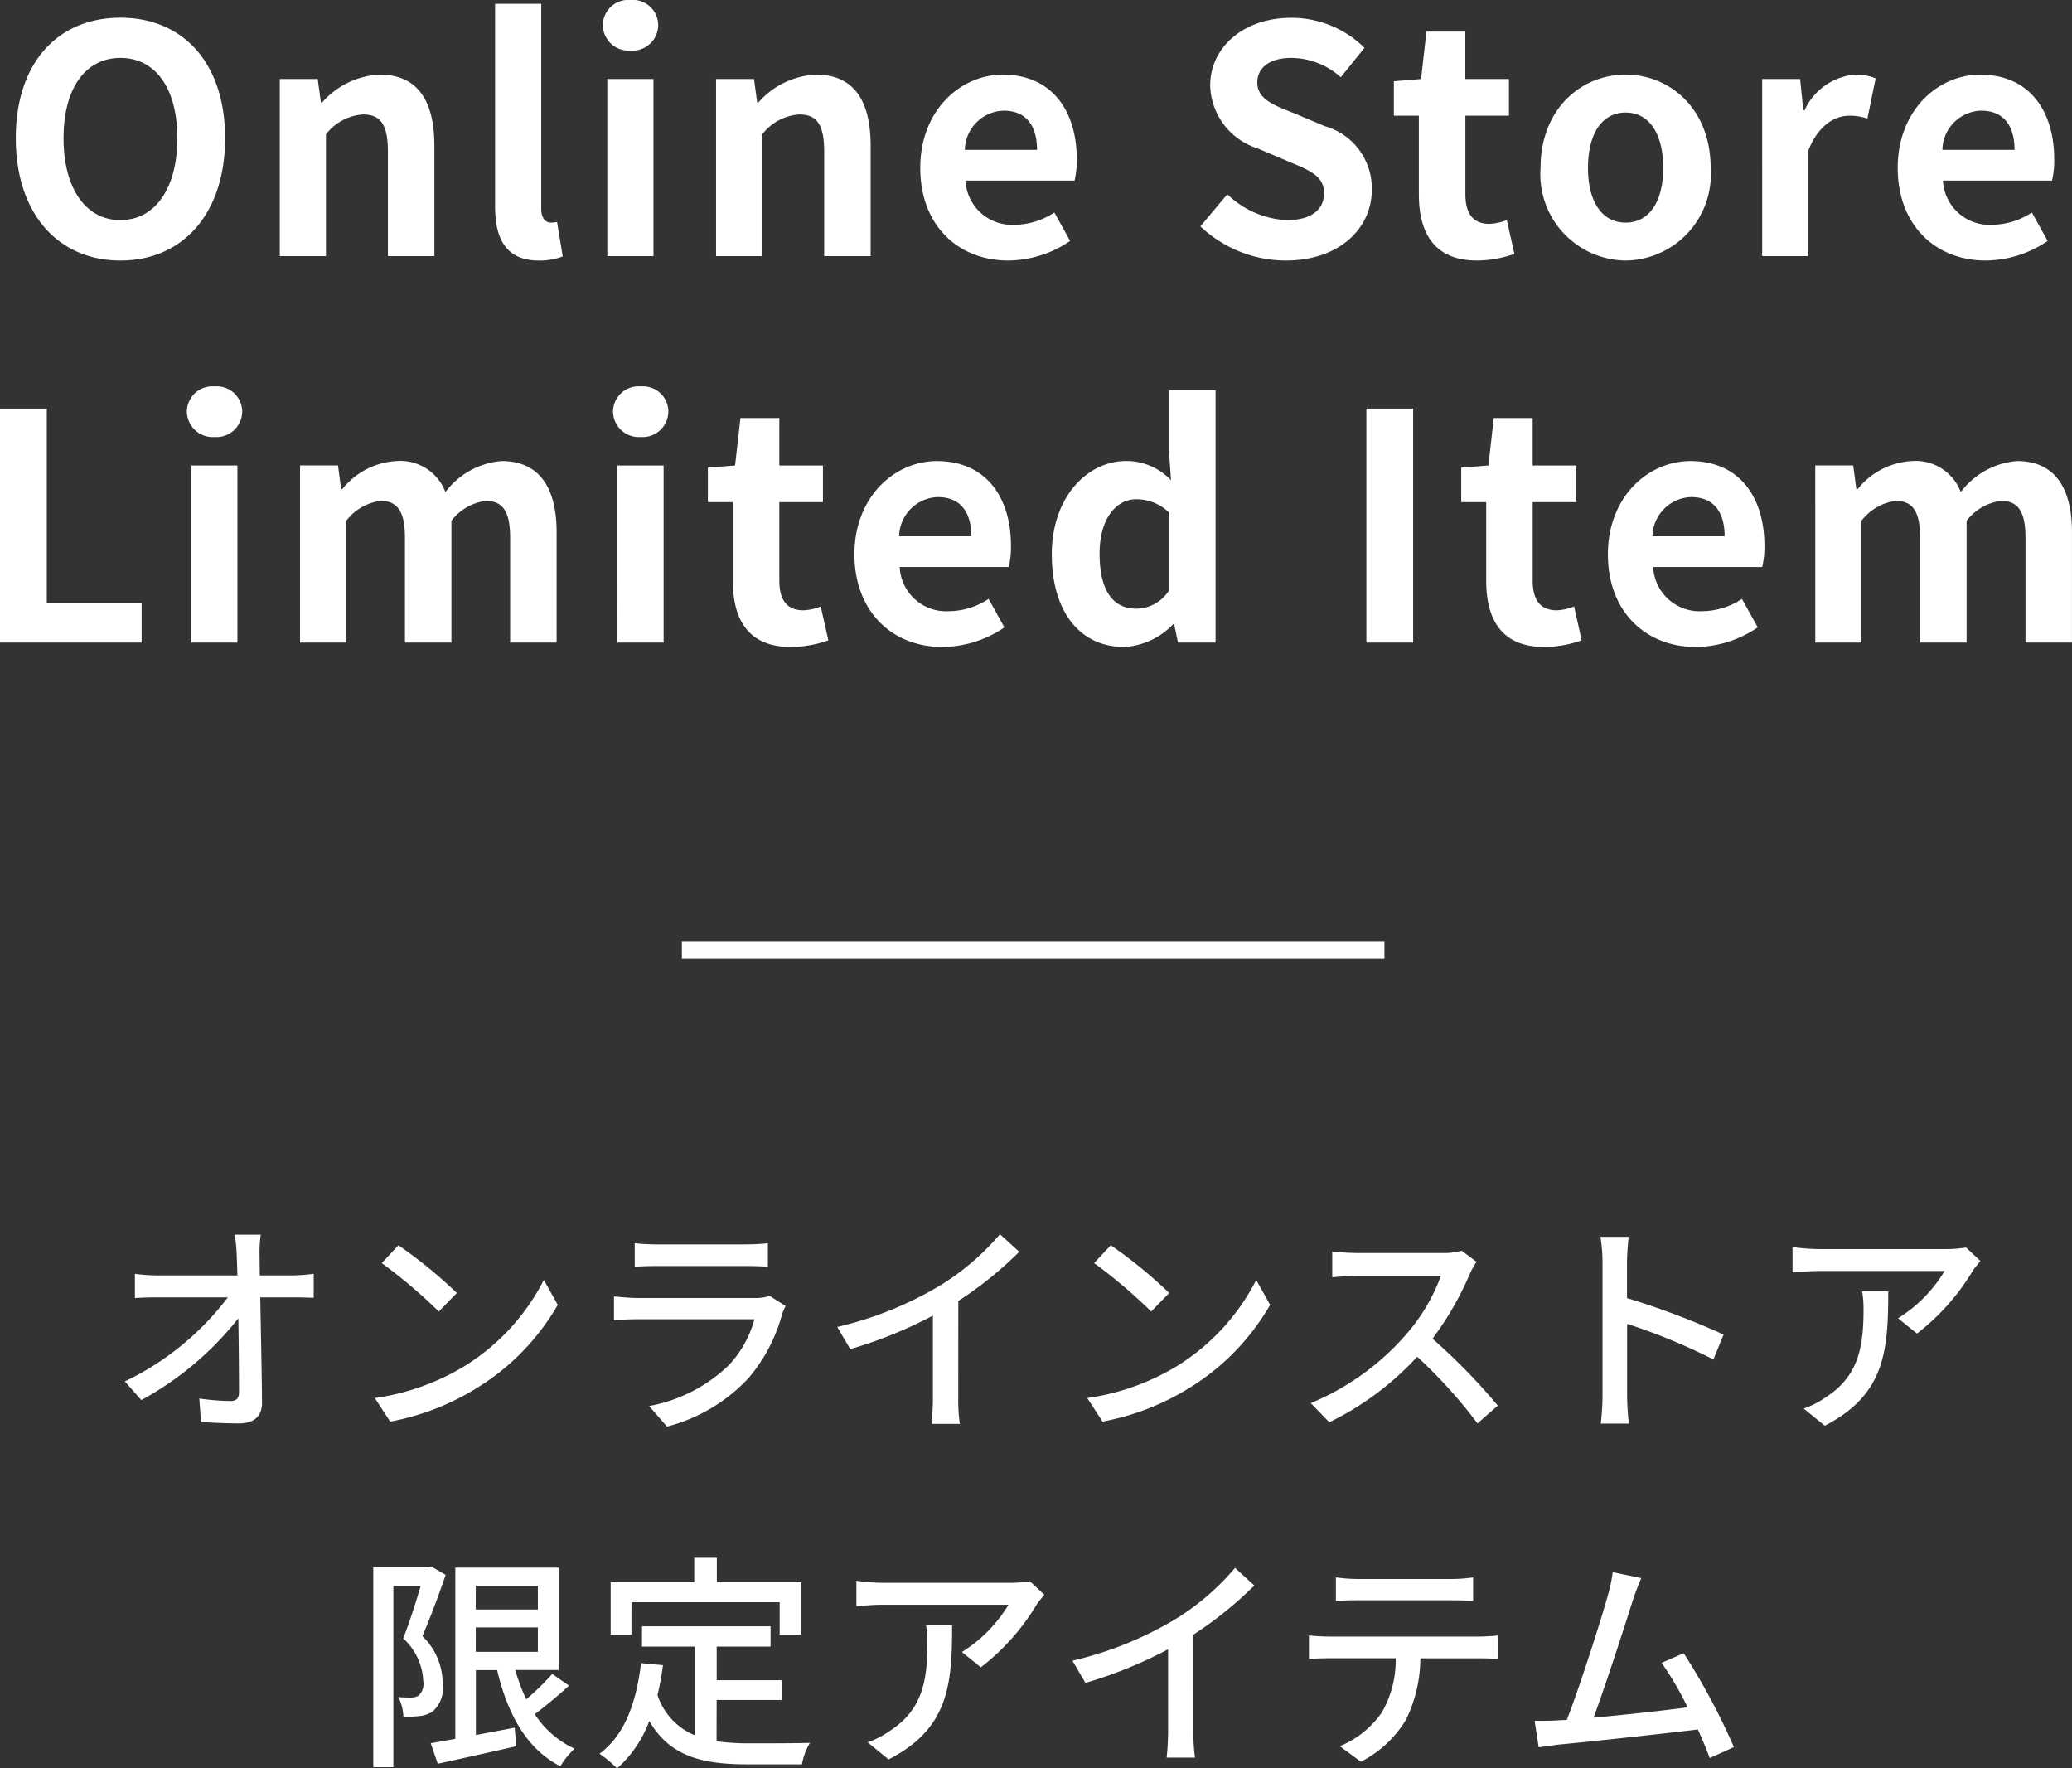 <svg xmlns="http://www.w3.org/2000/svg" width="117.972" height="100.672" viewBox="0 0 117.972 100.672">
  <rect x="0" y="0" width="117.972" height="100.672" fill="#333333" stroke="none"/>
  <g id="key_txt_pc" transform="translate(-1005.176 -516.42)">
    <path id="パス_15" data-name="パス 15" d="M-45.032-7.969l-.013-1.118a7.3,7.3,0,0,1,.065-1.2h-1.482a8.243,8.243,0,0,1,.117,1.2c.013.312.026.689.039,1.118h-4.537a10.2,10.2,0,0,1-1.3-.091v1.378q.644-.039,1.326-.039h3.965a15.979,15.979,0,0,1-5.863,4.784l.936,1.066a18.009,18.009,0,0,0,5.525-4.654c.026,1.573.039,3.211.039,4.186,0,.351-.13.52-.481.52a13.387,13.387,0,0,1-1.781-.143l.1,1.339c.689.039,1.443.078,2.158.078.871,0,1.313-.416,1.313-1.17-.013-1.677-.065-4.082-.1-6.006h1.9c.325,0,.793.013,1.144.026V-8.06a10.461,10.461,0,0,1-1.209.091Zm7.891-1.716-.949,1.014a29.555,29.555,0,0,1,3.25,2.756l1.027-1.053A26.323,26.323,0,0,0-37.141-9.685Zm-1.339,8.7.871,1.339A14.333,14.333,0,0,0-32.63-1.586a13.4,13.4,0,0,0,4.563-4.706l-.793-1.417a12.377,12.377,0,0,1-4.511,4.9A13.508,13.508,0,0,1-38.48-.988ZM-16-6.8a2.579,2.579,0,0,1-.832.117h-6.656c-.377,0-.871-.039-1.378-.091v1.352c.494-.039,1.066-.052,1.378-.052h6.617a6.128,6.128,0,0,1-1.443,2.6,8.8,8.8,0,0,1-4.55,2.34l1.014,1.17A9.606,9.606,0,0,0-17.2-2.132a9.329,9.329,0,0,0,1.911-3.653,3.88,3.88,0,0,1,.195-.442Zm-7.683-1.664c.364-.026.832-.039,1.235-.039h5.057c.442,0,.962.013,1.287.039V-9.8a12.419,12.419,0,0,1-1.274.065h-5.07A12.025,12.025,0,0,1-23.686-9.8Zm18.421,1.95a21.564,21.564,0,0,0,3.471-2.8l-1.1-1A14.22,14.22,0,0,1-6.292-7.4a20.415,20.415,0,0,1-5.863,2.366l.741,1.261A24.919,24.919,0,0,0-6.708-5.681v4.628A15.064,15.064,0,0,1-6.786.481h1.612a9.776,9.776,0,0,1-.091-1.534ZM3.419-9.685,2.47-8.671A29.555,29.555,0,0,1,5.72-5.915L6.747-6.968A26.324,26.324,0,0,0,3.419-9.685ZM2.08-.988,2.951.351A14.333,14.333,0,0,0,7.93-1.586a13.4,13.4,0,0,0,4.563-4.706L11.7-7.709a12.377,12.377,0,0,1-4.511,4.9A13.508,13.508,0,0,1,2.08-.988ZM23.4-9.373a3.943,3.943,0,0,1-1.131.13H17.446a13.909,13.909,0,0,1-1.417-.091v1.469c.208-.013.91-.078,1.417-.078h4.771A10.7,10.7,0,0,1,20.15-4.511,14.607,14.607,0,0,1,14.807-.7L15.86.39a16.637,16.637,0,0,0,5.005-3.731A28.119,28.119,0,0,1,24.3.455L25.454-.559a34.554,34.554,0,0,0-3.718-3.809,17.793,17.793,0,0,0,2.132-3.7,4.487,4.487,0,0,1,.377-.676ZM38.311-4.6a44.86,44.86,0,0,0-5.5-2.08V-8.71c0-.455.052-1.027.091-1.456H31.3a9.411,9.411,0,0,1,.117,1.456V-1.2a13.609,13.609,0,0,1-.1,1.664h1.6a15.232,15.232,0,0,1-.1-1.664V-5.213a34.657,34.657,0,0,1,4.914,2.028ZM46.2-7.059a5.776,5.776,0,0,1,.078,1.04c0,2.158-.3,3.8-2.158,4.992a4.936,4.936,0,0,1-1.248.637l1.2.975c3.419-1.755,3.614-4.251,3.614-7.644Zm5.915-2.5a6.728,6.728,0,0,1-1.092.091H43.758a11.623,11.623,0,0,1-1.521-.117v1.443c.559-.039,1.014-.078,1.521-.078h7.137a8.082,8.082,0,0,1-2.652,2.691l1.079.871a12.874,12.874,0,0,0,3.185-3.588c.1-.156.312-.4.429-.546ZM-35.269,8.6l-.169.039h-3.133V20.027h1.144V9.731h1.547c-.26.9-.637,2.08-.988,2.964a3.482,3.482,0,0,1,1.144,2.444.907.907,0,0,1-.26.806.756.756,0,0,1-.429.117c-.195,0-.442,0-.728-.026a2.735,2.735,0,0,1,.286,1.105,5.513,5.513,0,0,0,.936-.026,1.625,1.625,0,0,0,.728-.26,1.757,1.757,0,0,0,.572-1.573,3.755,3.755,0,0,0-1.157-2.717c.442-1.014.949-2.379,1.326-3.484Zm2.535,3.471H-29.2v1.391h-3.536ZM-29.2,9.7v1.352h-3.536V9.7Zm.819,5.018a14.349,14.349,0,0,1-1.482,1.443,11,11,0,0,1-.624-1.664h2.47V8.665H-33.9v9.75c-.52.091-1,.182-1.4.247l.4,1.17c1.248-.273,2.9-.637,4.472-1l-.091-1.053-2.21.416V14.5h1.209c.6,2.522,1.69,4.5,3.6,5.473a4.952,4.952,0,0,1,.806-1,5.408,5.408,0,0,1-2.262-1.963c.624-.468,1.339-1.066,1.95-1.625Zm4.511-4.082h8.437v1.846H-14.2V9.5h-4.81V8.106h-1.287V9.5h-4.758v2.99h1.183Zm4.849,5.564H-15.3V15.074h-3.718V13.163h3.068V12.006H-23.27v1.157h3v5.044a3.721,3.721,0,0,1-2.119-2.288,15.9,15.9,0,0,0,.312-1.7l-1.248-.117c-.273,2.275-.936,4.1-2.366,5.161a6.539,6.539,0,0,1,1,.832,6.618,6.618,0,0,0,1.833-2.7c1.183,2.041,3.055,2.47,5.6,2.47h3.094a3.646,3.646,0,0,1,.455-1.222c-.741.026-2.925.026-3.484.026a13.583,13.583,0,0,1-1.833-.117ZM-7.1,11.941a5.776,5.776,0,0,1,.078,1.04c0,2.158-.3,3.8-2.158,4.992a4.936,4.936,0,0,1-1.248.637l1.2.975c3.419-1.755,3.614-4.251,3.614-7.644Zm5.915-2.5a6.728,6.728,0,0,1-1.092.091H-9.542a11.623,11.623,0,0,1-1.521-.117v1.443c.559-.039,1.014-.078,1.521-.078h7.137a8.082,8.082,0,0,1-2.652,2.691l1.079.871A12.874,12.874,0,0,0-.793,10.758c.1-.156.312-.4.429-.546Zm9.308,3.042a21.564,21.564,0,0,0,3.471-2.8l-1.1-1A14.22,14.22,0,0,1,7.1,11.6a20.415,20.415,0,0,1-5.863,2.366l.741,1.261a24.919,24.919,0,0,0,4.706-1.911v4.628A15.064,15.064,0,0,1,6.6,19.481H8.216a9.776,9.776,0,0,1-.091-1.534ZM22.75,10.524c.4,0,.884.013,1.3.039V9.224a8.865,8.865,0,0,1-1.3.091H17.511a9.957,9.957,0,0,1-1.274-.091v1.339c.364-.026.845-.039,1.274-.039Zm-6.864,2.067a11.391,11.391,0,0,1-1.183-.065v1.339c.364-.026.793-.039,1.183-.039h3.757a6.009,6.009,0,0,1-.78,3.068,5.4,5.4,0,0,1-2.405,1.937l1.2.884A6.332,6.332,0,0,0,20.241,17.3a8.086,8.086,0,0,0,.806-3.471h3.341c.338,0,.793.013,1.092.039V12.526c-.325.039-.819.065-1.092.065ZM38.9,18.883a38.1,38.1,0,0,0-2.86-5.343l-1.261.546a17.5,17.5,0,0,1,1.482,2.535c-1.391.182-3.588.429-5.356.585.65-1.716,1.833-5.395,2.223-6.63.182-.572.351-.962.494-1.313l-1.625-.338a8.206,8.206,0,0,1-.286,1.352c-.364,1.326-1.6,5.2-2.327,7.059-.195.013-.377.013-.533.026-.39.026-.9.026-1.3.026l.234,1.508c.39-.052.819-.117,1.144-.156,1.69-.156,5.85-.611,7.917-.858.273.6.507,1.17.676,1.625Z" transform="translate(1065 597)" fill="#fff"/>
    <path id="パス_14" data-name="パス 14" d="M-51.966.252c3.528,0,5.958-2.646,5.958-6.966s-2.43-6.858-5.958-6.858-5.958,2.52-5.958,6.858C-57.924-2.394-55.494.252-51.966.252Zm0-2.3c-1.98,0-3.24-1.818-3.24-4.662,0-2.862,1.26-4.572,3.24-4.572s3.24,1.71,3.24,4.572C-48.726-3.87-49.986-2.052-51.966-2.052ZM-42.894,0h2.628V-6.93A2.9,2.9,0,0,1-38.16-8.064c.99,0,1.422.558,1.422,2.106V0h2.646V-6.282c0-2.538-.936-4.05-3.114-4.05a4.646,4.646,0,0,0-3.276,1.584h-.072l-.18-1.332h-2.16Zm14.742.252A3.6,3.6,0,0,0-26.784.018l-.324-1.962a1.491,1.491,0,0,1-.36.036c-.252,0-.54-.2-.54-.792V-14.364h-2.628V-2.826C-30.636-.954-29.988.252-28.152.252ZM-24.246,0h2.628V-10.08h-2.628Zm1.332-11.7a1.465,1.465,0,0,0,1.566-1.44,1.444,1.444,0,0,0-1.566-1.44A1.45,1.45,0,0,0-24.5-13.14,1.471,1.471,0,0,0-22.914-11.7ZM-18.054,0h2.628V-6.93A2.9,2.9,0,0,1-13.32-8.064c.99,0,1.422.558,1.422,2.106V0h2.646V-6.282c0-2.538-.936-4.05-3.114-4.05a4.646,4.646,0,0,0-3.276,1.584h-.072l-.18-1.332h-2.16ZM-1.422.252A6.359,6.359,0,0,0,2.106-.864l-.9-1.62a4.155,4.155,0,0,1-2.268.7A2.649,2.649,0,0,1-3.852-4.3h6.21a4.917,4.917,0,0,0,.126-1.206c0-2.79-1.44-4.824-4.212-4.824-2.412,0-4.7,2.034-4.7,5.31C-6.426-1.71-4.23.252-1.422.252Zm-2.466-6.3a2.273,2.273,0,0,1,2.2-2.232c1.3,0,1.908.864,1.908,2.232Zm18.27,6.3c3.078,0,4.9-1.854,4.9-4.032A3.68,3.68,0,0,0,16.6-7.4L14.85-8.136c-1.134-.45-2.088-.792-2.088-1.746,0-.882.756-1.4,1.926-1.4a4.249,4.249,0,0,1,2.826,1.1l1.35-1.674a5.911,5.911,0,0,0-4.176-1.71c-2.7,0-4.608,1.674-4.608,3.852a3.859,3.859,0,0,0,2.7,3.582l1.782.756c1.188.5,2,.81,2,1.8,0,.936-.738,1.53-2.124,1.53a5.241,5.241,0,0,1-3.384-1.476L9.522-1.692A7.1,7.1,0,0,0,14.382.252Zm10.89,0A6.514,6.514,0,0,0,27.4-.126l-.432-1.926a2.945,2.945,0,0,1-.99.216c-.9,0-1.368-.54-1.368-1.692V-7.992H27.09V-10.08H24.606v-2.7H22.392l-.306,2.7-1.548.126v1.962H21.96v4.464C21.96-1.26,22.878.252,25.272.252Zm8.46,0a4.912,4.912,0,0,0,4.842-5.274c0-3.366-2.322-5.31-4.842-5.31S28.89-8.388,28.89-5.022A4.912,4.912,0,0,0,33.732.252Zm0-2.16c-1.368,0-2.142-1.224-2.142-3.114,0-1.908.774-3.15,2.142-3.15s2.142,1.242,2.142,3.15C35.874-3.132,35.1-1.908,33.732-1.908ZM41.508,0h2.628V-6.012c.576-1.458,1.53-1.98,2.322-1.98A3.177,3.177,0,0,1,47.5-7.83l.468-2.286a2.852,2.852,0,0,0-1.188-.216A3.492,3.492,0,0,0,43.92-8.3h-.072l-.18-1.782h-2.16ZM54.234.252A6.359,6.359,0,0,0,57.762-.864l-.9-1.62a4.155,4.155,0,0,1-2.268.7A2.649,2.649,0,0,1,51.8-4.3h6.21a4.917,4.917,0,0,0,.126-1.206c0-2.79-1.44-4.824-4.212-4.824-2.412,0-4.7,2.034-4.7,5.31C49.23-1.71,51.426.252,54.234.252Zm-2.466-6.3a2.273,2.273,0,0,1,2.2-2.232c1.3,0,1.908.864,1.908,2.232ZM-58.824,22h8.064V19.768h-5.4V8.68h-2.664Zm10.89,0h2.628V11.92h-2.628ZM-46.6,10.3a1.465,1.465,0,0,0,1.566-1.44A1.444,1.444,0,0,0-46.6,7.42a1.45,1.45,0,0,0-1.584,1.44A1.471,1.471,0,0,0-46.6,10.3Zm4.86,11.7h2.628V15.07a2.941,2.941,0,0,1,1.944-1.134c.954,0,1.4.558,1.4,2.106V22h2.646V15.07a2.941,2.941,0,0,1,1.944-1.134c.954,0,1.4.558,1.4,2.106V22h2.646V15.718c0-2.538-.99-4.05-3.132-4.05a4.47,4.47,0,0,0-3.2,1.764,2.744,2.744,0,0,0-2.772-1.764,4.244,4.244,0,0,0-3.1,1.6H-39.4l-.18-1.35h-2.16Zm18.072,0h2.628V11.92H-23.67Zm1.332-11.7a1.465,1.465,0,0,0,1.566-1.44,1.444,1.444,0,0,0-1.566-1.44,1.45,1.45,0,0,0-1.584,1.44A1.471,1.471,0,0,0-22.338,10.3Zm8.55,11.952a6.514,6.514,0,0,0,2.124-.378l-.432-1.926a2.945,2.945,0,0,1-.99.216c-.9,0-1.368-.54-1.368-1.692V14.008h2.484V11.92h-2.484V9.22h-2.214l-.306,2.7-1.548.126v1.962H-17.1v4.464C-17.1,20.74-16.182,22.252-13.788,22.252Zm8.622,0a6.359,6.359,0,0,0,3.528-1.116l-.9-1.62a4.155,4.155,0,0,1-2.268.7A2.649,2.649,0,0,1-7.6,17.7h6.21a4.917,4.917,0,0,0,.126-1.206c0-2.79-1.44-4.824-4.212-4.824-2.412,0-4.7,2.034-4.7,5.31C-10.17,20.29-7.974,22.252-5.166,22.252Zm-2.466-6.3a2.273,2.273,0,0,1,2.2-2.232c1.3,0,1.908.864,1.908,2.232Zm12.816,6.3a4.181,4.181,0,0,0,2.79-1.3h.054L8.244,22h2.142V7.636H7.74v3.546l.108,1.584a3.469,3.469,0,0,0-2.556-1.1c-2.178,0-4.23,2.016-4.23,5.31S2.682,22.252,5.184,22.252Zm.684-2.178c-1.332,0-2.088-1.044-2.088-3.132,0-2.016.954-3.1,2.088-3.1A2.678,2.678,0,0,1,7.74,14.6V19.03A2.242,2.242,0,0,1,5.868,20.074ZM18.972,22h2.664V8.68H18.972Zm10.134.252a6.514,6.514,0,0,0,2.124-.378L30.8,19.948a2.945,2.945,0,0,1-.99.216c-.9,0-1.368-.54-1.368-1.692V14.008h2.484V11.92H28.44V9.22H26.226l-.306,2.7-1.548.126v1.962h1.422v4.464C25.794,20.74,26.712,22.252,29.106,22.252Zm8.622,0a6.359,6.359,0,0,0,3.528-1.116l-.9-1.62a4.155,4.155,0,0,1-2.268.7A2.649,2.649,0,0,1,35.3,17.7h6.21a4.917,4.917,0,0,0,.126-1.206c0-2.79-1.44-4.824-4.212-4.824-2.412,0-4.7,2.034-4.7,5.31C32.724,20.29,34.92,22.252,37.728,22.252Zm-2.466-6.3a2.273,2.273,0,0,1,2.2-2.232c1.3,0,1.908.864,1.908,2.232ZM44.532,22H47.16V15.07A2.941,2.941,0,0,1,49.1,13.936c.954,0,1.4.558,1.4,2.106V22h2.646V15.07A2.941,2.941,0,0,1,55.1,13.936c.954,0,1.4.558,1.4,2.106V22h2.646V15.718c0-2.538-.99-4.05-3.132-4.05a4.47,4.47,0,0,0-3.2,1.764,2.744,2.744,0,0,0-2.772-1.764,4.244,4.244,0,0,0-3.1,1.6h-.072l-.18-1.35h-2.16Z" transform="translate(1064 531)" fill="#fff"/>
    <rect id="長方形_2" data-name="長方形 2" width="40" height="1" transform="translate(1044 570)" fill="#fff"/>
  </g>
</svg>
